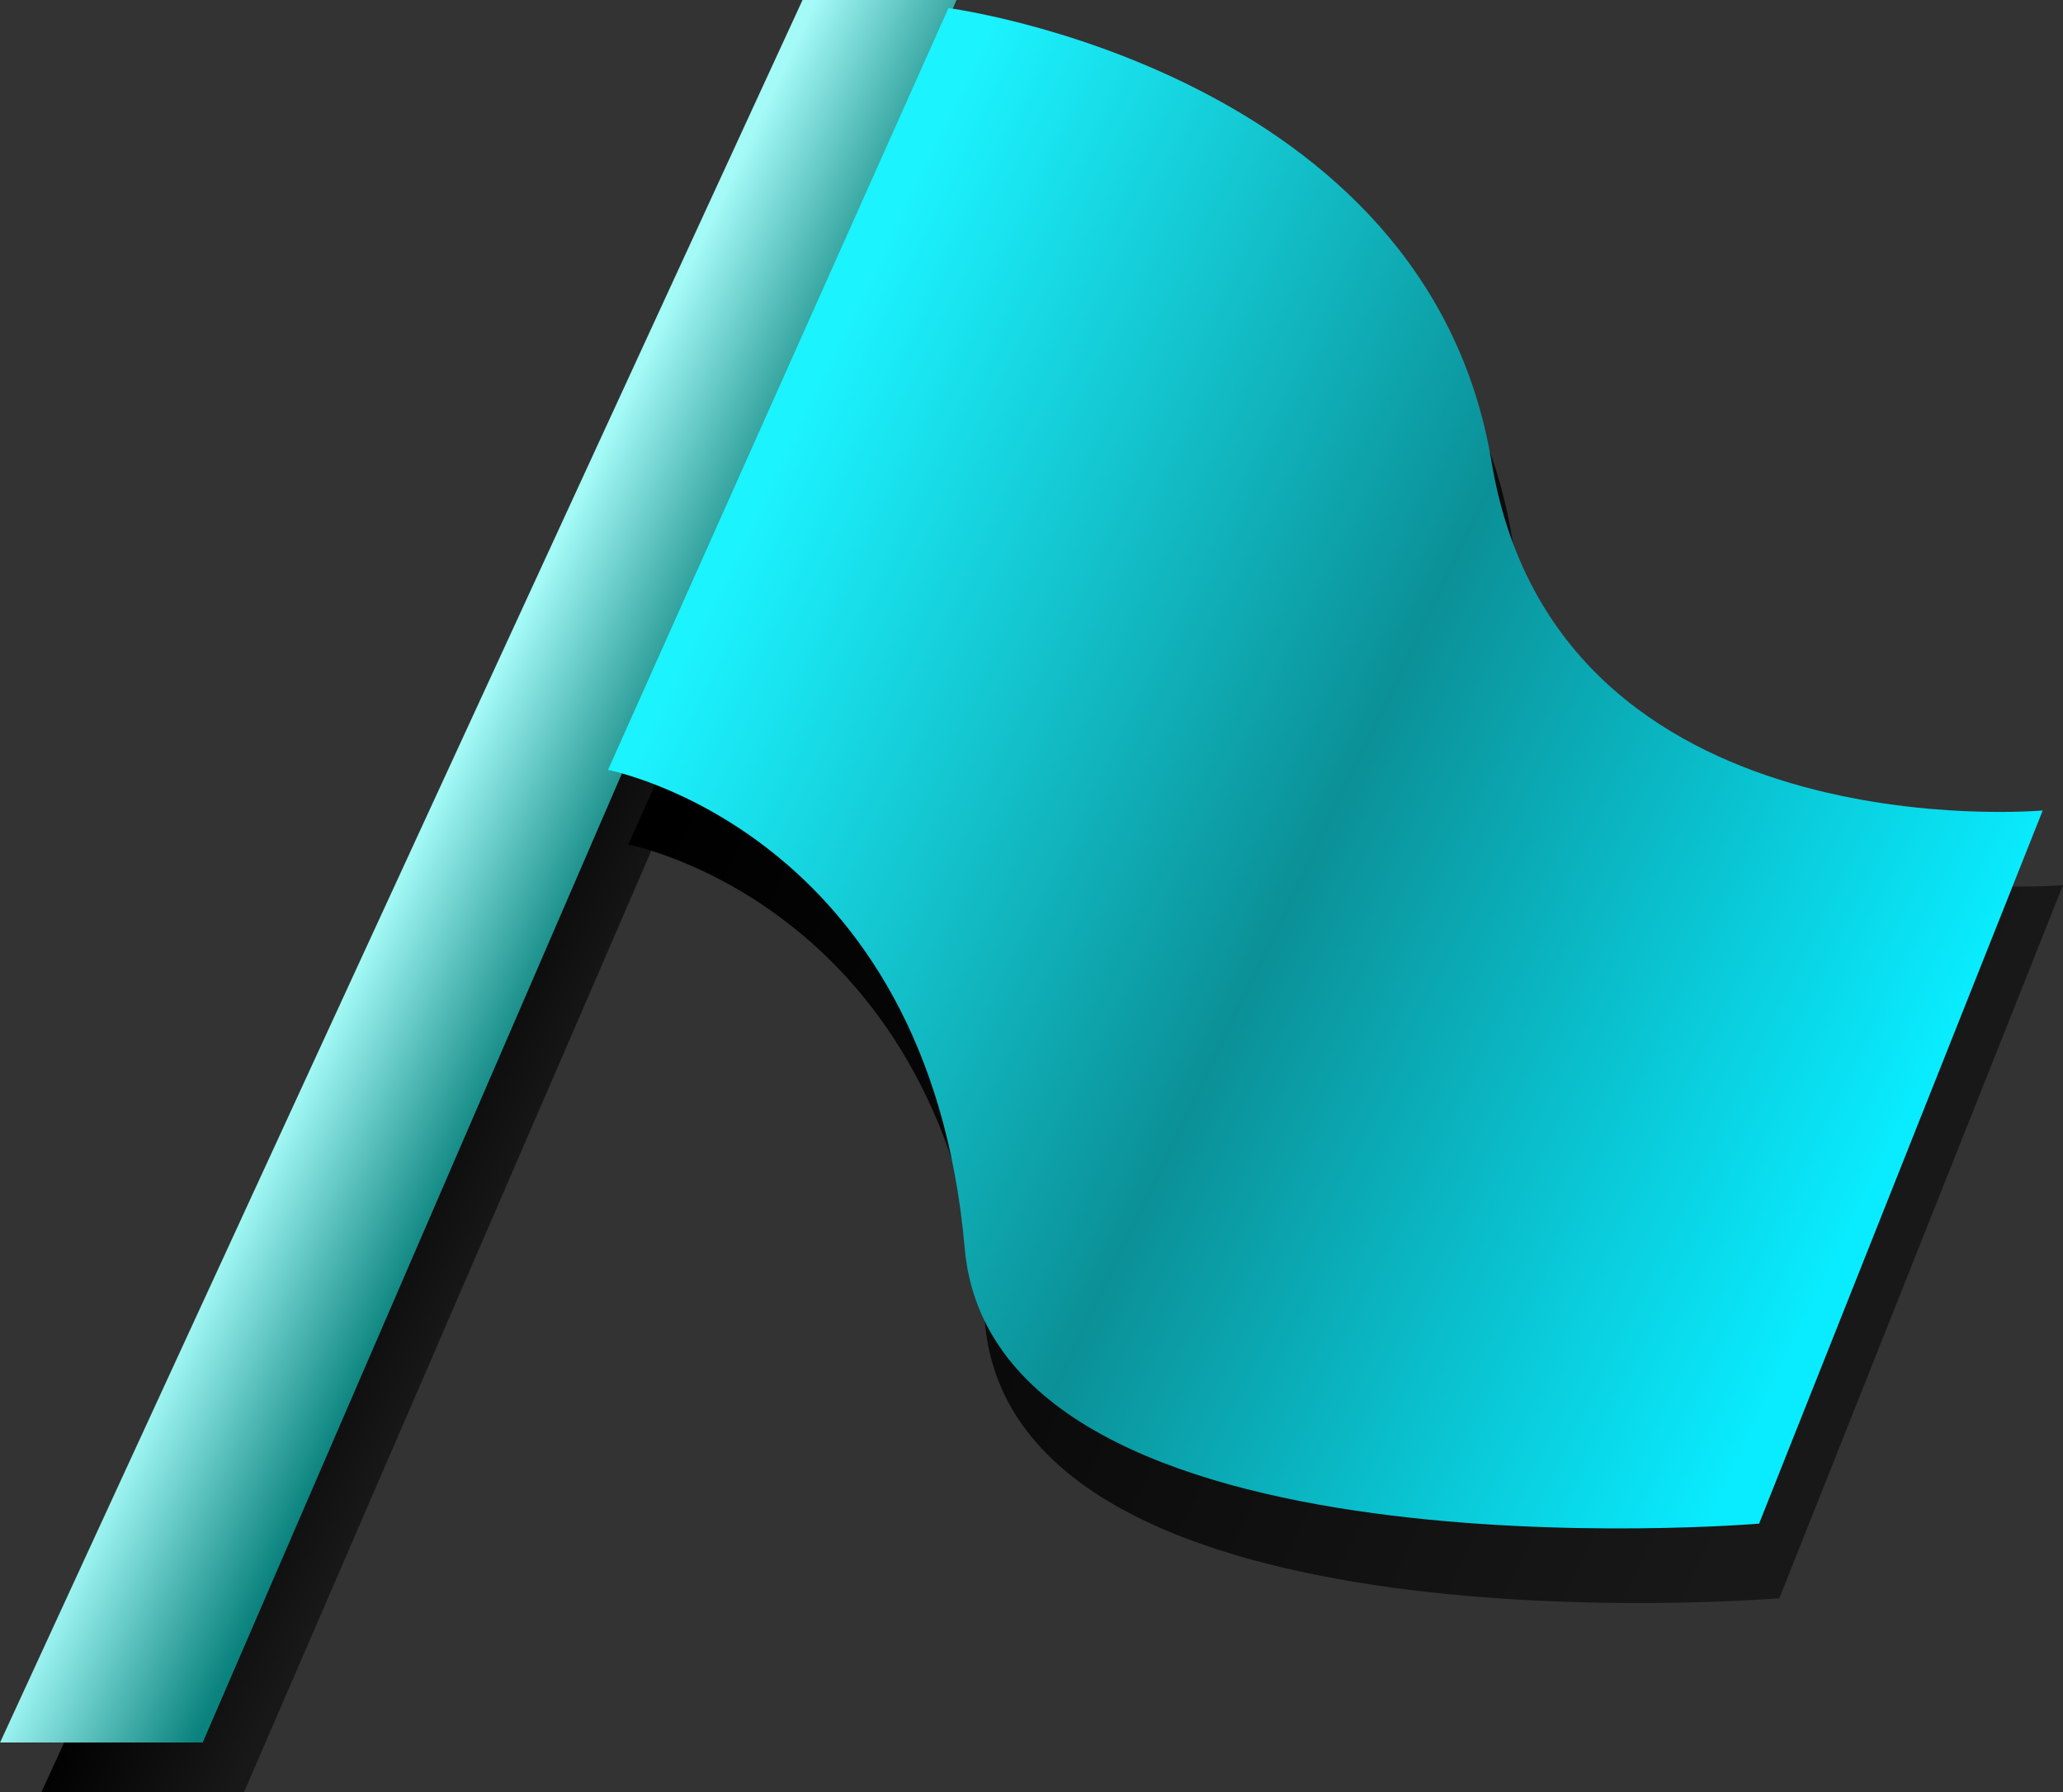 <?xml version="1.0" encoding="UTF-8" standalone="no"?>
<!-- Created with Inkscape (http://www.inkscape.org/) -->
<svg
   xmlns:dc="http://purl.org/dc/elements/1.1/"
   xmlns:cc="http://web.resource.org/cc/"
   xmlns:rdf="http://www.w3.org/1999/02/22-rdf-syntax-ns#"
   xmlns:svg="http://www.w3.org/2000/svg"
   xmlns="http://www.w3.org/2000/svg"
   xmlns:xlink="http://www.w3.org/1999/xlink"
   xmlns:sodipodi="http://sodipodi.sourceforge.net/DTD/sodipodi-0.dtd"
   xmlns:inkscape="http://www.inkscape.org/namespaces/inkscape"
   width="22.495"
   height="19.545"
   id="svg14584"
   sodipodi:version="0.32"
   inkscape:version="0.45.1"
   version="1.0"
   sodipodi:docbase="/storage/projekte/programmieren/warzone/data/base/images/icons"
   sodipodi:docname="flag-cyan.svg"
   inkscape:output_extension="org.inkscape.output.svg.inkscape">
  <rect width="100%" height="100%" fill="#333333" stroke="none"/>
  <defs
     id="defs14586">
    <linearGradient
       id="linearGradient29172">
      <stop
         id="stop29174"
         offset="0"
         style="stop-color:#1bf3ff;stop-opacity:1;" />
      <stop
         style="stop-color:#0b9097;stop-opacity:1;"
         offset="0.5"
         id="stop29176" />
      <stop
         style="stop-color:#09ecff;stop-opacity:1;"
         offset="1"
         id="stop29178" />
    </linearGradient>
    <linearGradient
       inkscape:collect="always"
       xlink:href="#linearGradient29172"
       id="linearGradient28192"
       gradientUnits="userSpaceOnUse"
       x1="31.82"
       y1="57.728"
       x2="44.636"
       y2="63.915"
       gradientTransform="translate(138.668,-0.377)" />
    <linearGradient
       inkscape:collect="always"
       xlink:href="#linearGradient12165"
       id="linearGradient28195"
       gradientUnits="userSpaceOnUse"
       gradientTransform="translate(138.889,0.437)"
       x1="31.82"
       y1="57.728"
       x2="44.636"
       y2="63.915" />
    <linearGradient
       id="linearGradient8263">
      <stop
         id="stop8265"
         offset="0"
         style="stop-color:#a4faf7;stop-opacity:1;" />
      <stop
         id="stop8267"
         offset="1"
         style="stop-color:#0a827d;stop-opacity:1;" />
    </linearGradient>
    <linearGradient
       inkscape:collect="always"
       xlink:href="#linearGradient8263"
       id="linearGradient28198"
       gradientUnits="userSpaceOnUse"
       x1="26.693"
       y1="64.33"
       x2="28.549"
       y2="65.214"
       gradientTransform="translate(138.668,-0.377)" />
    <linearGradient
       id="linearGradient12165">
      <stop
         style="stop-color:#000000;stop-opacity:1;"
         offset="0"
         id="stop12167" />
      <stop
         style="stop-color:#000000;stop-opacity:0.522;"
         offset="1"
         id="stop12169" />
    </linearGradient>
    <linearGradient
       inkscape:collect="always"
       xlink:href="#linearGradient12165"
       id="linearGradient28201"
       gradientUnits="userSpaceOnUse"
       gradientTransform="translate(139.119,0.165)"
       x1="26.693"
       y1="64.33"
       x2="28.549"
       y2="65.214" />
  </defs>
  <sodipodi:namedview
     id="base"
     pagecolor="#ffffff"
     bordercolor="#666666"
     borderopacity="1.0"
     inkscape:pageopacity="0.0"
     inkscape:pageshadow="2"
     inkscape:zoom="2.8"
     inkscape:cx="58.053133"
     inkscape:cy="11.370594"
     inkscape:document-units="px"
     inkscape:current-layer="layer1"
     inkscape:window-width="910"
     inkscape:window-height="627"
     inkscape:window-x="0"
     inkscape:window-y="25" />
  <g
     inkscape:label="Ebene 1"
     inkscape:groupmode="layer"
     id="layer1"
     transform="translate(-280.181,-242.59)">
    <g
       id="g29180"
       transform="translate(118.179,190.26)">
      <path
         sodipodi:nodetypes="ccccc"
         id="path28163"
         d="M 162.453,71.875 L 171.204,52.872 L 172.883,52.872 L 164.663,71.875 L 162.453,71.875 z "
         style="fill:url(#linearGradient28201);fill-opacity:1;fill-rule:evenodd;stroke:none;stroke-width:1px;stroke-linecap:butt;stroke-linejoin:miter;stroke-opacity:1" />
      <path
         sodipodi:nodetypes="ccccc"
         id="path28165"
         d="M 162.003,71.334 L 170.753,52.33 L 172.432,52.33 L 164.212,71.334 L 162.003,71.334 z "
         style="fill:url(#linearGradient28198);fill-opacity:1;fill-rule:evenodd;stroke:none;stroke-width:1px;stroke-linecap:butt;stroke-linejoin:miter;stroke-opacity:1" />
      <path
         sodipodi:nodetypes="csccscc"
         id="path28167"
         d="M 172.565,53.232 C 172.565,53.232 177.78,53.917 178.487,58.182 C 179.197,62.462 184.497,61.983 184.497,61.983 L 181.404,69.761 C 181.404,69.761 173.065,70.456 172.742,66.756 C 172.344,62.204 168.853,61.541 168.853,61.541 L 172.565,53.232 z "
         style="fill:url(#linearGradient28195);fill-opacity:1;fill-rule:evenodd;stroke:none;stroke-width:0;stroke-linecap:butt;stroke-linejoin:bevel;stroke-miterlimit:4;stroke-dasharray:none;stroke-dashoffset:0;stroke-opacity:1" />
      <path
         sodipodi:nodetypes="csccscc"
         id="path28169"
         d="M 172.344,52.418 C 172.344,52.418 177.559,53.103 178.266,57.368 C 178.976,61.648 184.276,61.169 184.276,61.169 L 181.183,68.947 C 181.183,68.947 172.844,69.643 172.521,65.942 C 172.123,61.39 168.632,60.727 168.632,60.727 L 172.344,52.418 z "
         style="fill:url(#linearGradient28192);fill-opacity:1;fill-rule:evenodd;stroke:none;stroke-width:0;stroke-linecap:butt;stroke-linejoin:bevel;stroke-miterlimit:4;stroke-dasharray:none;stroke-dashoffset:0;stroke-opacity:1" />
    </g>
  </g>
</svg>
